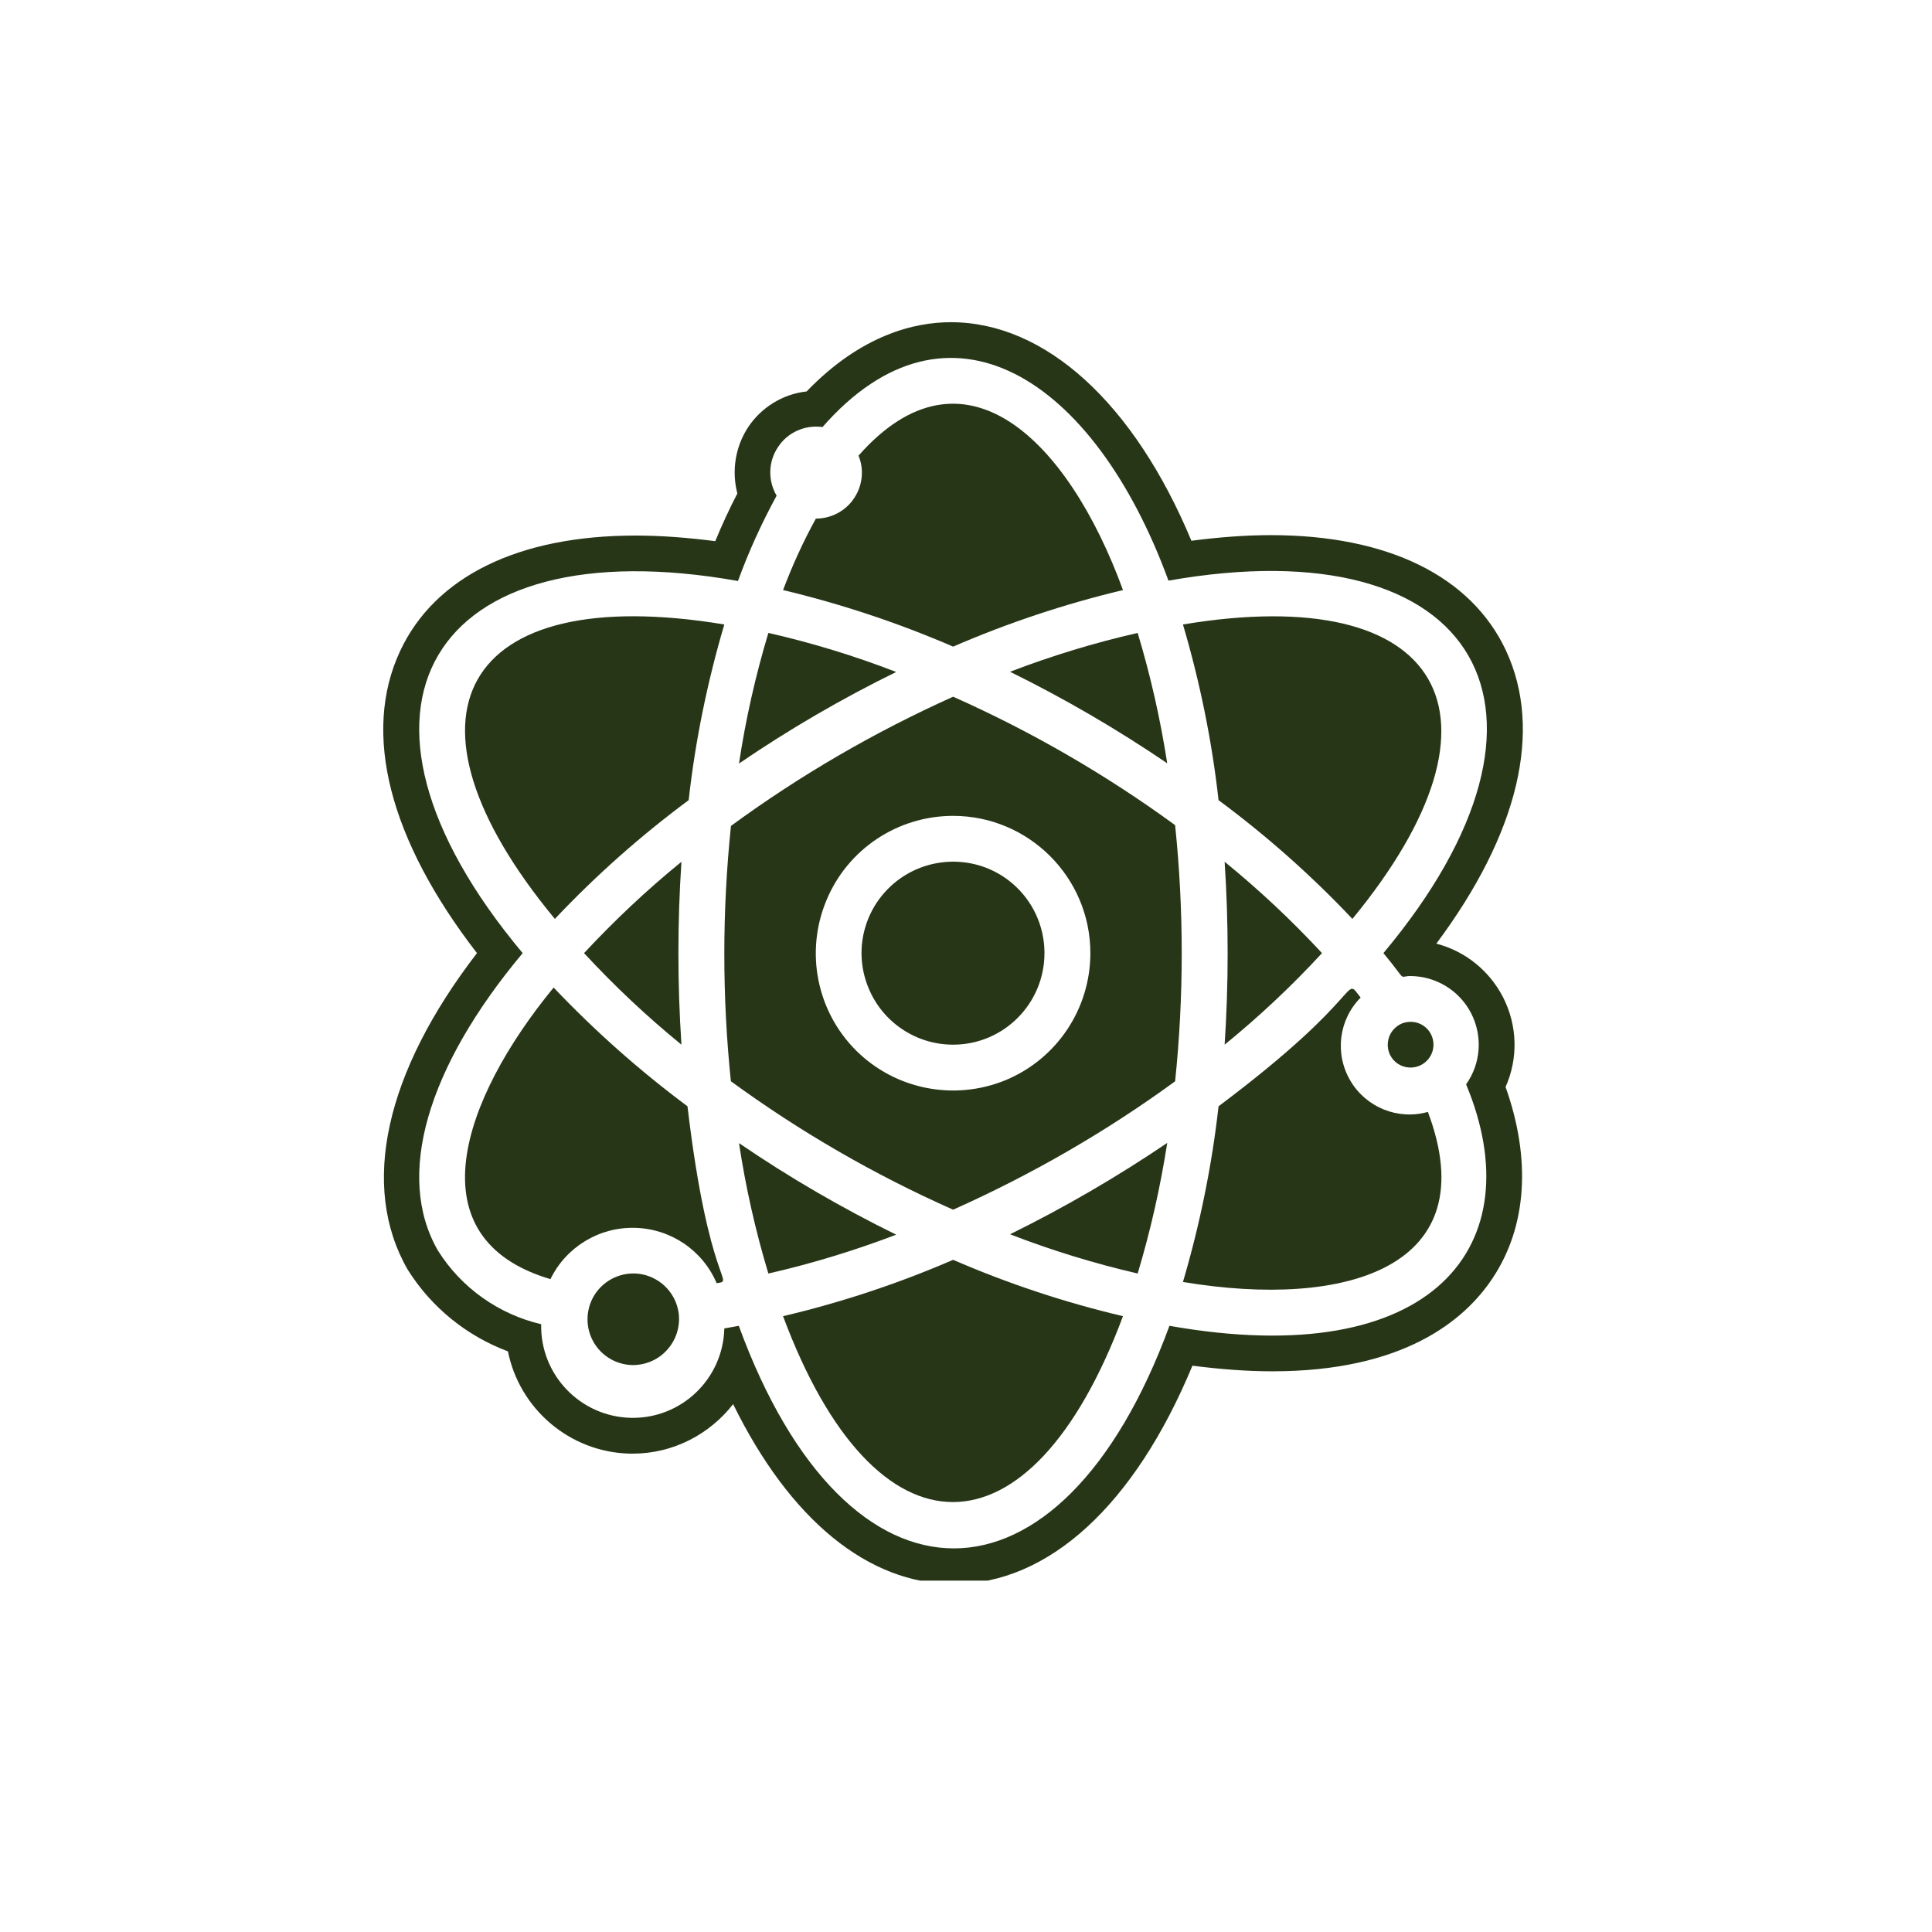 <svg version="1.0" preserveAspectRatio="xMidYMid meet" height="50" viewBox="0 0 37.5 37.5" zoomAndPan="magnify" width="50" xmlns:xlink="http://www.w3.org/1999/xlink" xmlns="http://www.w3.org/2000/svg"><defs><clipPath id="bc1cf96389"><path clip-rule="nonzero" d="M 7.438 6.254 L 29.559 6.254 L 29.559 30.68 L 7.438 30.68 Z M 7.438 6.254"></path></clipPath></defs><path fill-rule="nonzero" fill-opacity="1" d="M 27.133 20.648 C 27.27 20.738 27.445 20.746 27.59 20.668 C 27.734 20.59 27.824 20.441 27.824 20.277 C 27.824 20.129 27.75 19.988 27.625 19.906 C 27.5 19.824 27.344 19.812 27.207 19.867 C 27.055 19.934 26.953 20.074 26.938 20.238 C 26.922 20.398 26.996 20.559 27.133 20.648" fill="#283618"></path><path fill-rule="nonzero" fill-opacity="1" d="M 12.543 24.754 C 12.211 24.656 11.852 24.762 11.625 25.02 C 11.395 25.281 11.34 25.652 11.48 25.969 C 11.621 26.285 11.934 26.492 12.281 26.496 C 12.539 26.496 12.789 26.387 12.957 26.191 C 13.129 25.996 13.207 25.738 13.172 25.48 C 13.121 25.137 12.879 24.855 12.543 24.754" fill="#283618"></path><path fill-rule="nonzero" fill-opacity="1" d="M 14.914 12.285 C 14.664 13.117 14.473 13.961 14.344 14.82 C 15.316 14.156 16.336 13.562 17.395 13.043 C 16.586 12.73 15.758 12.477 14.914 12.285" fill="#283618"></path><path fill-rule="nonzero" fill-opacity="1" d="M 10.746 19.168 C 8.961 21.34 8.02 24.039 10.684 24.828 C 10.988 24.203 11.629 23.816 12.32 23.832 C 13.016 23.848 13.637 24.266 13.91 24.906 C 14.277 24.852 13.758 24.973 13.344 21.473 C 12.414 20.781 11.543 20.008 10.746 19.168" fill="#283618"></path><path fill-rule="nonzero" fill-opacity="1" d="M 21.797 11.453 C 20.719 8.5 18.688 6.547 16.664 8.844 C 16.777 9.117 16.742 9.43 16.574 9.676 C 16.41 9.922 16.129 10.066 15.836 10.066 C 15.59 10.512 15.379 10.977 15.199 11.453 C 16.328 11.723 17.434 12.09 18.5 12.551 C 19.562 12.09 20.668 11.723 21.797 11.453" fill="#283618"></path><path fill-rule="nonzero" fill-opacity="1" d="M 11.336 18.5 C 11.926 19.137 12.555 19.73 13.227 20.277 C 13.148 19.094 13.148 17.906 13.227 16.727 C 12.555 17.273 11.926 17.867 11.336 18.5" fill="#283618"></path><path fill-rule="nonzero" fill-opacity="1" d="M 22.656 14.816 C 22.523 13.961 22.332 13.113 22.082 12.285 C 21.238 12.477 20.41 12.73 19.605 13.039 C 20.66 13.559 21.68 14.152 22.656 14.816" fill="#283618"></path><path fill-rule="nonzero" fill-opacity="1" d="M 25.66 18.5 C 25.074 17.867 24.441 17.273 23.77 16.727 C 23.848 17.906 23.848 19.094 23.77 20.277 C 24.441 19.73 25.074 19.137 25.66 18.5" fill="#283618"></path><path fill-rule="nonzero" fill-opacity="1" d="M 26.25 17.836 C 29.512 13.871 28.004 11.281 22.961 12.121 C 23.289 13.234 23.523 14.375 23.652 15.531 C 24.586 16.223 25.453 16.992 26.25 17.836" fill="#283618"></path><path fill-rule="nonzero" fill-opacity="1" d="M 10.77 17.836 C 11.566 16.992 12.434 16.223 13.367 15.531 C 13.496 14.375 13.73 13.234 14.059 12.121 C 8.938 11.273 7.512 13.902 10.77 17.836" fill="#283618"></path><path fill-rule="nonzero" fill-opacity="1" d="M 19.52 20.965 C 18.523 21.375 17.375 21.148 16.613 20.387 C 15.852 19.625 15.625 18.477 16.039 17.48 C 16.449 16.484 17.422 15.836 18.5 15.836 C 19.969 15.836 21.164 17.031 21.164 18.5 C 21.164 19.578 20.516 20.551 19.52 20.965 Z M 18.5 13.523 C 16.977 14.207 15.531 15.047 14.188 16.031 C 14.016 17.688 14.016 19.352 14.188 21.004 L 14.188 20.988 C 15.531 21.969 16.977 22.805 18.5 23.48 C 20.02 22.801 21.465 21.969 22.809 20.988 C 22.98 19.336 22.98 17.668 22.809 16.016 C 21.465 15.035 20.02 14.199 18.5 13.523" fill="#283618"></path><path fill-rule="nonzero" fill-opacity="1" d="M 19.18 16.859 C 18.516 16.586 17.75 16.738 17.242 17.246 C 16.734 17.754 16.582 18.516 16.859 19.18 C 17.133 19.844 17.781 20.277 18.5 20.277 C 19.48 20.277 20.273 19.48 20.273 18.5 C 20.273 17.781 19.844 17.137 19.18 16.859" fill="#283618"></path><g clip-path="url(#bc1cf96389)"><path fill-rule="nonzero" fill-opacity="1" d="M 22.699 25.734 C 20.59 31.48 16.449 31.508 14.34 25.734 L 14.059 25.785 C 14.035 26.766 13.223 27.543 12.242 27.52 C 11.262 27.496 10.484 26.684 10.504 25.703 C 9.676 25.508 8.953 24.996 8.5 24.273 C 7.668 22.832 8.285 20.723 10.145 18.5 C 6.18 13.762 8.352 10.215 14.324 11.277 C 14.531 10.707 14.785 10.152 15.074 9.621 C 14.902 9.328 14.91 8.961 15.102 8.676 C 15.289 8.391 15.625 8.242 15.965 8.289 C 18.406 5.5 21.238 7.332 22.68 11.27 C 28.711 10.207 30.781 13.805 26.852 18.5 C 27.336 19.082 27.125 18.945 27.379 18.945 C 27.875 18.949 28.328 19.227 28.555 19.668 C 28.781 20.109 28.746 20.641 28.457 21.047 C 29.75 24.148 27.852 26.645 22.699 25.734 Z M 29.172 19.352 C 28.902 18.832 28.434 18.461 27.879 18.316 C 29.473 16.18 29.953 14.176 29.23 12.625 C 28.555 11.184 26.938 10.387 24.668 10.387 C 24.18 10.387 23.664 10.426 23.125 10.496 C 22.012 7.828 20.293 6.254 18.457 6.254 C 17.758 6.254 16.723 6.492 15.656 7.598 C 15.199 7.648 14.781 7.902 14.523 8.289 C 14.27 8.672 14.199 9.145 14.312 9.578 C 14.156 9.879 14.012 10.191 13.883 10.504 C 13.34 10.434 12.824 10.395 12.336 10.395 C 10.062 10.395 8.441 11.191 7.766 12.637 C 7.023 14.227 7.555 16.297 9.258 18.5 C 7.477 20.812 6.98 23.023 7.914 24.645 C 8.375 25.379 9.059 25.93 9.859 26.23 C 10.082 27.34 11.051 28.188 12.227 28.215 C 12.23 28.215 12.277 28.215 12.281 28.215 C 13.07 28.215 13.777 27.836 14.23 27.254 C 15.328 29.492 16.848 30.746 18.512 30.746 C 20.355 30.746 22.023 29.211 23.145 26.508 C 23.688 26.578 24.211 26.617 24.695 26.617 C 24.695 26.617 24.695 26.617 24.699 26.617 C 27.234 26.617 28.422 25.637 28.969 24.812 C 29.637 23.812 29.723 22.504 29.223 21.098 C 29.469 20.547 29.457 19.906 29.172 19.352" fill="#283618"></path></g><path fill-rule="nonzero" fill-opacity="1" d="M 26.211 20.977 C 25.902 20.453 25.984 19.793 26.41 19.363 C 26.051 18.91 26.586 19.273 23.652 21.473 C 23.523 22.625 23.289 23.77 22.961 24.883 C 26.145 25.414 28.848 24.59 27.715 21.582 C 27.137 21.746 26.516 21.496 26.211 20.977" fill="#283618"></path><path fill-rule="nonzero" fill-opacity="1" d="M 15.199 25.547 C 16.992 30.363 20.004 30.352 21.797 25.547 C 20.668 25.281 19.562 24.914 18.5 24.453 C 17.434 24.914 16.328 25.281 15.199 25.547" fill="#283618"></path><path fill-rule="nonzero" fill-opacity="1" d="M 14.344 22.188 C 14.473 23.043 14.664 23.891 14.914 24.719 C 15.758 24.527 16.586 24.273 17.395 23.965 C 16.336 23.445 15.316 22.852 14.344 22.188" fill="#283618"></path><path fill-rule="nonzero" fill-opacity="1" d="M 22.082 24.719 C 22.332 23.887 22.523 23.039 22.656 22.184 C 21.68 22.844 20.66 23.438 19.605 23.957 C 20.41 24.27 21.238 24.523 22.082 24.719" fill="#283618"></path></svg>